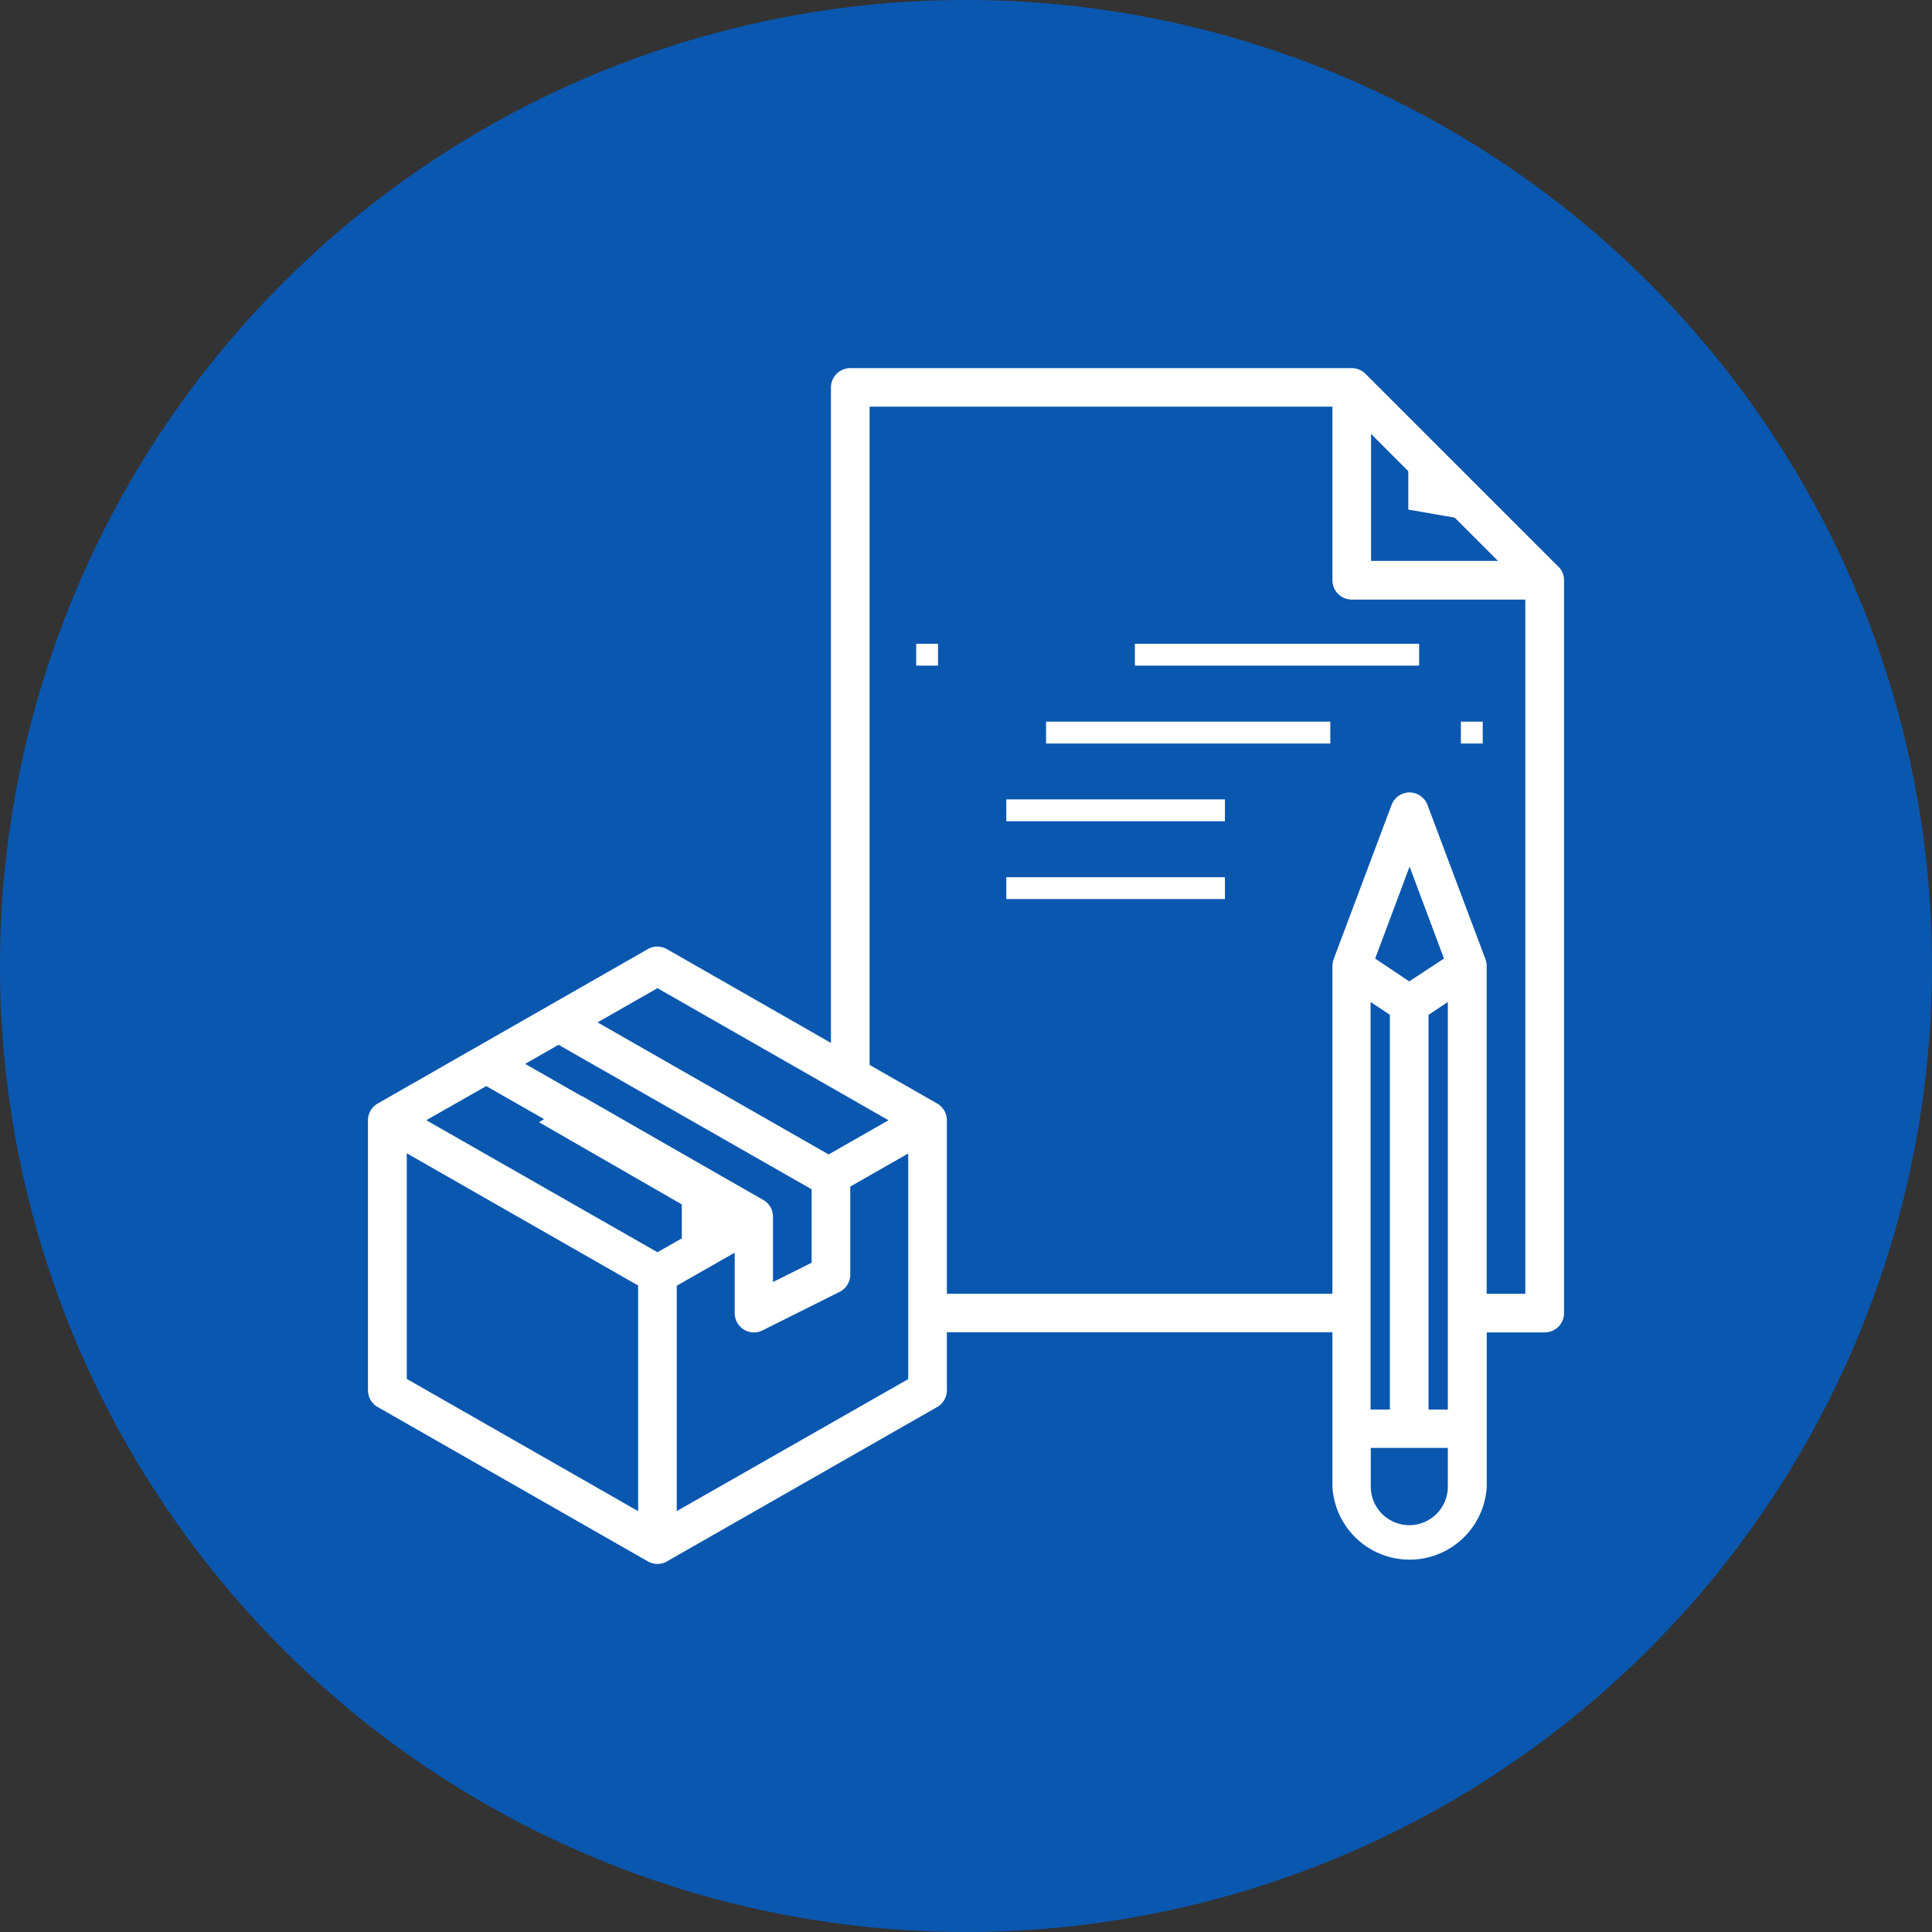 <svg xmlns="http://www.w3.org/2000/svg" xmlns:xlink="http://www.w3.org/1999/xlink" width="50" height="50" viewBox="0 0 50 50">
  <rect x="0" y="0" width="50" height="50" fill="#333333" stroke="none"/>
  <defs>
    <clipPath id="clip-path">
      <path id="Path_18906" data-name="Path 18906" d="M0,21.654H50v-50H0Z" transform="translate(0 28.346)" fill="none"/>
    </clipPath>
  </defs>
  <g id="Group_4858" data-name="Group 4858" transform="translate(0 28.346)">
    <g id="Group_4853" data-name="Group 4853" transform="translate(0 -28.346)" clip-path="url(#clip-path)">
      <g id="Group_4852" data-name="Group 4852" transform="translate(0)">
        <path id="Path_18905" data-name="Path 18905" d="M10.827,21.654a25,25,0,0,0,25-25,25,25,0,0,0-25-25,25,25,0,0,0-25,25,25,25,0,0,0,25,25" transform="translate(14.173 28.346)" fill="#0a57af"/>
      </g>
    </g>
    <g id="Group_4854" data-name="Group 4854" transform="translate(36.447 -17.398)">
      <path id="Path_18907" data-name="Path 18907" d="M0,0V2.24l2.575.448Z" fill="#fff"/>
    </g>
    <g id="Group_4855" data-name="Group 4855" transform="translate(13.95 0.025)">
      <path id="Path_18908" data-name="Path 18908" d="M0,0,3.695,2.127V3.359l1.119-.336V1.456L1.119-.672Z" transform="translate(0 0.672)" fill="#fff"/>
    </g>
    <g id="Group_4857" data-name="Group 4857" transform="translate(0 -28.346)" clip-path="url(#clip-path)">
      <g id="Group_4856" data-name="Group 4856" transform="translate(9.527 9.526)">
        <path id="Path_18909" data-name="Path 18909" d="M12.97,10.376h-1V1.891a.51.51,0,0,0-.032-.176l-1.5-3.992A.5.5,0,0,0,9.975-2.6a.5.5,0,0,0-.467.325L8.01,1.715a.555.555,0,0,0-.032.176v8.484H-2V5.885a.5.5,0,0,0-.252-.434L-4,4.452V-12.584H7.978v4.493a.5.5,0,0,0,.5.5H12.97Zm-3,5.988a1,1,0,0,1-1-1v-1h1.995v1a1,1,0,0,1-1,1m0-14.074L9.084,1.7,9.975-.681,10.865,1.7Zm.5.866.5-.333V13.371h-.5Zm-1,0V13.371h-.5V2.822ZM-8.991,16V10.166l1.5-.855v1.565a.5.5,0,0,0,.236.425.5.5,0,0,0,.263.074.5.5,0,0,0,.222-.053l2-1A.5.5,0,0,0-4.5,9.876V7.6L-3,6.744v5.839Zm-6.987-9.261,5.988,3.422V16l-5.988-3.422ZM-13.921,5l5.983,3.417L-9.49,9.3l-5.983-3.417Zm7.174,2.949-6.167-3.524.864-.494L-5.5,7.671v1.9l-1,.5V8.381a.5.5,0,0,0-.25-.434M-9.49,2.466l5.98,3.418-1.55.885-5.981-3.418ZM8.978-11.878l3.284,3.286H8.978Zm4.844,3.433-4.99-4.99a.5.5,0,0,0-.355-.146H-4.5a.5.5,0,0,0-.5.5V3.883L-9.243,1.457a.5.5,0,0,0-.5,0l-6.987,3.994a.5.5,0,0,0-.252.434v6.987a.5.5,0,0,0,.252.434L-9.739,17.3a.506.506,0,0,0,.249.067.5.5,0,0,0,.247-.067l6.987-3.992A.5.5,0,0,0-2,12.871v-1.5H7.978v3.994a2,2,0,0,0,3.994,0V11.374h1.5a.5.5,0,0,0,.5-.5V-8.091a.5.5,0,0,0-.146-.355" transform="translate(16.978 13.582)" fill="#fff"/>
      </g>
    </g>
    <path id="Path_18911" data-name="Path 18911" d="M13.325-18.418h.565v-.565h-.565Z" transform="translate(10.386 7.298)" fill="#fff"/>
    <path id="Path_18912" data-name="Path 18912" d="M14.457-18.418h7.356v-.565H14.457Z" transform="translate(14.914 7.298)" fill="#fff"/>
    <path id="Path_18913" data-name="Path 18913" d="M21.247-17.285h.565v-.566h-.565Z" transform="translate(16.561 8.181)" fill="#fff"/>
    <path id="Path_18914" data-name="Path 18914" d="M13.325-17.285h7.356v-.566H13.325Z" transform="translate(13.747 8.181)" fill="#fff"/>
    <path id="Path_18915" data-name="Path 18915" d="M13.325-16.154h5.658v-.566H13.325Z" transform="translate(12.718 9.062)" fill="#fff"/>
    <path id="Path_18916" data-name="Path 18916" d="M13.325-15.023h5.658v-.565H13.325Z" transform="translate(12.718 9.944)" fill="#fff"/>
  </g>
</svg>
